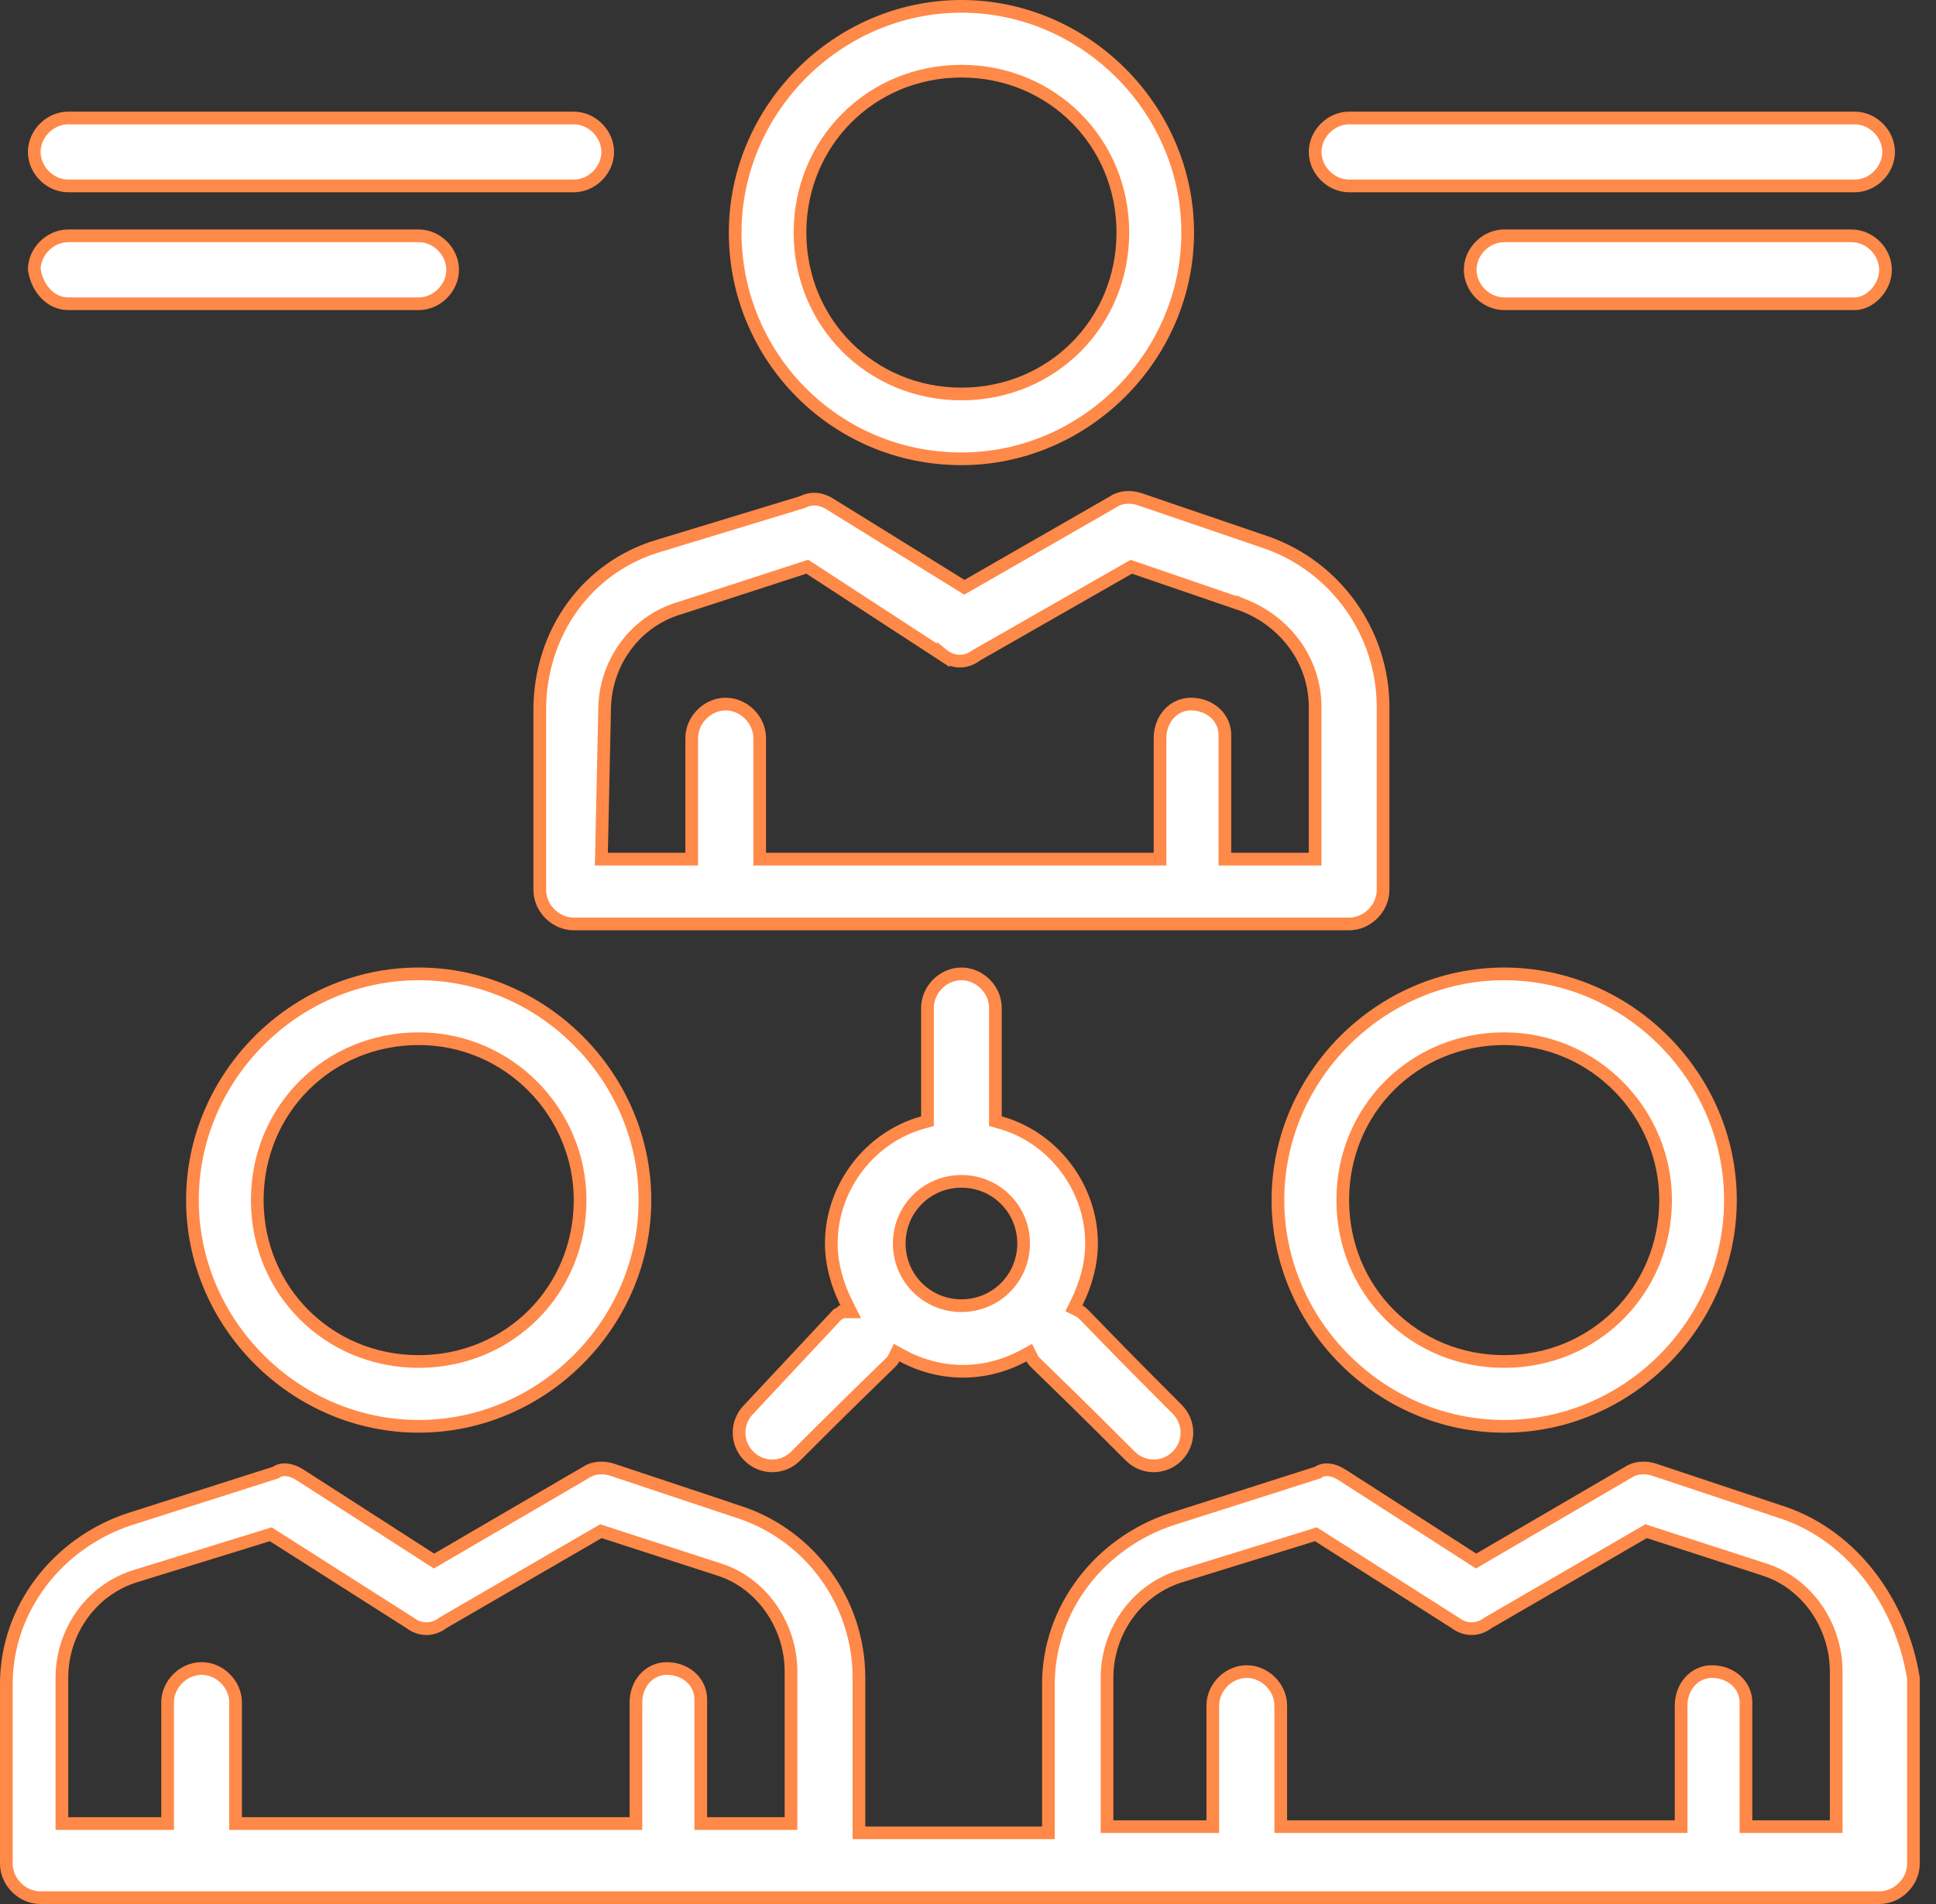 <svg width="61" height="60" viewBox="0 0 61 60" fill="none" xmlns="http://www.w3.org/2000/svg">
<rect x="0" y="0" width="61" height="60" fill="#333333" stroke="none"/>
<path d="M18.278 37.818C18.278 40.664 16.039 42.904 13.192 42.904C10.345 42.904 8.106 40.664 8.106 37.818C8.106 34.971 10.345 32.732 13.192 32.732C16.041 32.732 18.278 35.071 18.278 37.818ZM6.063 37.818C6.063 41.714 9.296 44.947 13.192 44.947C17.088 44.947 20.321 41.714 20.321 37.818C20.321 33.922 17.088 30.689 13.192 30.689C9.296 30.689 6.063 33.922 6.063 37.818Z" fill="white" stroke="#FF8948" stroke-width="0.4"/>
<path d="M57.855 57.362V57.562H57.655H55.212H55.012V57.362V53.648C55.012 53.095 54.536 52.676 53.941 52.676C53.388 52.676 52.969 53.151 52.969 53.746V57.362V57.562H52.769H40.554H40.354V57.362V53.746C40.354 53.172 39.857 52.676 39.283 52.676C38.71 52.676 38.213 53.172 38.213 53.746V57.362V57.562H38.013H35.081H34.881V57.362V52.867C34.881 51.416 35.814 50.063 37.272 49.645C37.273 49.645 37.273 49.645 37.274 49.645L41.374 48.376L41.462 48.348L41.541 48.398L45.84 51.134L45.847 51.138L45.853 51.143C46.173 51.383 46.563 51.383 46.883 51.143L46.893 51.136L46.903 51.13L51.789 48.296L51.866 48.251L51.951 48.279L55.564 49.45C55.564 49.451 55.565 49.451 55.565 49.451C56.926 49.87 57.855 51.223 57.855 52.671V57.362ZM8.442 48.376L8.531 48.348L8.609 48.398L12.909 51.134L12.915 51.138L12.921 51.143C13.241 51.383 13.632 51.383 13.952 51.143L13.961 51.136L13.971 51.13L18.857 48.296L18.934 48.251L19.019 48.279L22.632 49.45C22.633 49.451 22.633 49.451 22.634 49.451C23.994 49.87 24.923 51.223 24.923 52.671V57.264V57.464H24.723H22.28H22.08V57.264V53.55C22.08 52.997 21.605 52.578 21.01 52.578C20.456 52.578 20.037 53.053 20.037 53.648V57.264V57.464H19.837H7.622H7.422V57.264V53.648C7.422 53.075 6.925 52.578 6.352 52.578C5.778 52.578 5.281 53.075 5.281 53.648V57.264V57.464H5.081H2.15H1.95V57.264V52.867C1.95 51.416 2.882 50.063 4.34 49.645L8.442 48.376ZM27.064 52.867C27.064 50.51 25.555 48.436 23.388 47.681C23.388 47.681 23.387 47.681 23.387 47.681L19.285 46.313C19.032 46.229 18.71 46.236 18.482 46.388L18.483 46.388L18.472 46.394L13.782 49.13L13.676 49.192L13.573 49.126L9.468 46.487L9.468 46.487L9.466 46.486C9.198 46.307 8.903 46.26 8.71 46.388L8.687 46.404L8.66 46.412L4.069 47.877C1.799 48.635 0.2 50.712 0.2 53.062V58.73C0.2 59.303 0.697 59.8 1.27 59.8H1.32H1.37H1.422H1.473H1.526H1.579H1.634H1.689H1.744H1.801H1.858H1.915H1.974H2.033H2.093H2.154H2.216H2.278H2.341H2.404H2.468H2.533H2.599H2.666H2.733H2.8H2.869H2.938H3.008H3.078H3.149H3.221H3.294H3.367H3.441H3.515H3.59H3.666H3.743H3.82H3.898H3.976H4.055H4.135H4.215H4.296H4.377H4.46H4.542H4.626H4.71H4.794H4.88H4.965H5.052H5.139H5.227H5.315H5.404H5.493H5.583H5.674H5.765H5.857H5.949H6.042H6.135H6.229H6.324H6.419H6.514H6.611H6.707H6.805H6.903H7.001H7.1H7.199H7.299H7.4H7.501H7.602H7.705H7.807H7.91H8.014H8.118H8.223H8.328H8.433H8.539H8.646H8.753H8.861H8.969H9.077H9.186H9.296H9.406H9.516H9.627H9.738H9.85H9.962H10.075H10.188H10.302H10.416H10.53H10.645H10.761H10.876H10.992H11.109H11.226H11.344H11.461H11.58H11.698H11.818H11.937H12.057H12.177H12.298H12.419H12.54H12.662H12.784H12.907H13.03H13.153H13.277H13.401H13.526H13.651H13.776H13.901H14.027H14.153H14.28H14.407H14.534H14.662H14.79H14.918H15.046H15.175H15.305H15.434H15.564H15.694H15.825H15.956H16.087H16.218H16.35H16.482H16.614H16.747H16.879H17.012H17.146H17.28H17.414H17.548H17.682H17.817H17.952H18.087H18.223H18.359H18.495H18.631H18.767H18.904H19.041H19.178H19.316H19.454H19.592H19.73H19.868H20.007H20.145H20.285H20.424H20.563H20.703H20.843H20.983H21.123H21.263H21.404H21.544H21.685H21.826H21.968H22.109H22.251H22.392H22.534H22.677H22.819H22.961H23.104H23.246H23.389H23.532H23.675H23.819H23.962H24.105H24.249H24.393H24.537H24.681H24.825H24.969H25.113H25.258H25.402H25.547H25.692H25.837H25.981H26.126H26.271H26.417H26.562H26.707H26.852H26.998H27.143H27.289H27.435H27.58H27.726H27.872H28.018H28.163H28.309H28.455H28.601H28.747H28.893H29.039H29.186H29.332H29.478H29.624H29.77H29.916H30.062H30.209H30.355H30.501H30.647H30.793H30.939H31.085H31.231H31.378H31.523H31.669H31.816H31.961H32.107H32.253H32.399H32.545H32.691H32.836H32.982H33.127H33.273H33.418H33.564H33.709H33.854H33.999H34.144H34.289H34.434H34.579H34.724H34.868H35.013H35.157H35.301H35.446H35.59H35.734H35.877H36.021H36.165H36.308H36.452H36.595H36.738H36.881H37.024H37.166H37.309H37.451H37.594H37.736H37.878H38.019H38.161H38.302H38.444H38.585H38.725H38.866H39.007H39.147H39.287H39.427H39.567H39.706H39.846H39.985H40.124H40.263H40.401H40.54H40.678H40.816H40.953H41.091H41.228H41.365H41.502H41.638H41.774H41.91H42.046H42.181H42.317H42.452H42.586H42.721H42.855H42.989H43.123H43.256H43.389H43.522H43.654H43.786H43.918H44.05H44.181H44.312H44.443H44.574H44.704H44.834H44.963H45.092H45.221H45.35H45.478H45.606H45.733H45.86H45.987H46.114H46.24H46.366H46.491H46.616H46.741H46.865H46.989H47.113H47.236H47.359H47.482H47.604H47.726H47.847H47.968H48.089H48.209H48.329H48.448H48.567H48.686H48.804H48.922H49.039H49.156H49.273H49.389H49.505H49.62H49.735H49.849H49.963H50.077H50.19H50.302H50.414H50.526H50.637H50.748H50.858H50.968H51.078H51.187H51.295H51.403H51.511H51.617H51.724H51.83H51.935H52.041H52.145H52.249H52.353H52.456H52.558H52.66H52.761H52.862H52.963H53.063H53.162H53.261H53.359H53.457H53.554H53.651H53.747H53.843H53.938H54.032H54.126H54.219H54.312H54.404H54.496H54.587H54.677H54.767H54.856H54.945H55.033H55.121H55.208H55.294H55.38H55.465H55.55H55.633H55.717H55.799H55.882H55.963H56.044H56.124H56.203H56.282H56.361H56.438H56.515H56.592H56.667H56.742H56.817H56.89H56.963H57.036H57.108H57.178H57.249H57.319H57.388H57.456H57.523H57.59H57.657H57.722H57.787H57.851H57.915H57.977H58.039H58.101H58.161H58.221H58.281H58.339H58.397H58.454H58.51H58.565H58.62H58.674H58.727H58.78H58.832H58.883H58.933H58.982H59.031H59.079H59.126H59.173H59.218C59.792 59.8 60.289 59.303 60.289 58.73V52.882C59.903 50.505 58.383 48.433 56.222 47.681C56.222 47.681 56.221 47.681 56.221 47.681L52.119 46.313C51.866 46.229 51.544 46.236 51.316 46.388L51.316 46.388L51.306 46.394L46.615 49.13L46.51 49.192L46.407 49.126L42.302 46.487L42.3 46.486C42.032 46.307 41.736 46.26 41.544 46.388L41.521 46.404L41.494 46.412L36.904 47.877C36.903 47.877 36.903 47.877 36.902 47.877C34.633 48.635 33.034 50.712 33.034 53.062V57.557V57.757H32.834H27.264H27.064V57.557V52.867Z" fill="white" stroke="#FF8948" stroke-width="0.4"/>
<path d="M52.48 37.818C52.48 40.664 50.241 42.904 47.394 42.904C44.548 42.904 42.308 40.664 42.308 37.818C42.308 34.971 44.548 32.732 47.394 32.732C50.244 32.732 52.48 35.071 52.48 37.818ZM40.265 37.818C40.265 41.714 43.498 44.947 47.394 44.947C51.291 44.947 54.523 41.714 54.523 37.818C54.523 33.922 51.291 30.689 47.394 30.689C43.498 30.689 40.265 33.922 40.265 37.818Z" fill="white" stroke="#FF8948" stroke-width="0.4"/>
<path d="M25.345 17.888L25.436 17.858L25.516 17.91L29.718 20.647L29.718 20.646L29.728 20.654C30.048 20.894 30.439 20.894 30.759 20.654L30.769 20.647L30.78 20.641L35.568 17.904L35.646 17.86L35.732 17.889L39.152 19.062L39.152 19.061L39.159 19.064C40.5 19.58 41.437 20.822 41.437 22.28V26.873V27.073H41.237H38.794H38.594V26.873V23.16C38.594 22.606 38.119 22.187 37.524 22.187C36.971 22.187 36.551 22.662 36.551 23.257V26.873V27.073H36.351H24.136H23.936V26.873V23.257C23.936 22.684 23.439 22.187 22.866 22.187C22.292 22.187 21.795 22.684 21.795 23.257V26.873V27.073H21.595H19.152H18.948L18.953 26.869L19.05 22.376C19.051 20.926 19.983 19.575 21.439 19.157L25.345 17.888ZM35.094 15.802L35.094 15.802L35.083 15.809L30.49 18.447L30.386 18.506L30.285 18.444L26.181 15.903L26.181 15.903L26.175 15.899C25.922 15.731 25.609 15.66 25.3 15.814L25.285 15.822L25.269 15.826L20.774 17.195L20.774 17.195L20.772 17.195C18.517 17.853 17.007 19.921 17.007 22.378V28.046C17.007 28.619 17.504 29.116 18.078 29.116H42.507C43.081 29.116 43.578 28.619 43.578 28.046V22.28C43.578 19.923 42.069 17.849 39.902 17.095C39.901 17.095 39.901 17.095 39.901 17.094L35.897 15.727C35.897 15.727 35.897 15.727 35.896 15.727C35.643 15.643 35.321 15.65 35.094 15.802Z" fill="white" stroke="#FF8948" stroke-width="0.4"/>
<path d="M30.293 2.243C33.139 2.243 35.379 4.482 35.379 7.329C35.379 10.176 33.139 12.415 30.293 12.415C27.446 12.415 25.207 10.176 25.207 7.329C25.207 4.482 27.446 2.243 30.293 2.243ZM30.293 14.458C34.189 14.458 37.422 11.225 37.422 7.329C37.422 3.433 34.189 0.2 30.293 0.2C26.397 0.2 23.164 3.433 23.164 7.329C23.164 11.227 26.301 14.458 30.293 14.458Z" fill="white" stroke="#FF8948" stroke-width="0.4"/>
<path d="M23.599 44.404L23.599 44.404L23.594 44.408C23.184 44.819 23.184 45.474 23.594 45.885C24.005 46.295 24.66 46.295 25.07 45.885C26.635 44.32 27.393 43.586 27.772 43.219C27.964 43.033 28.053 42.947 28.101 42.895C28.136 42.857 28.14 42.849 28.156 42.816C28.157 42.814 28.159 42.812 28.16 42.809L28.252 42.625L28.433 42.723C29.645 43.375 31.039 43.375 32.25 42.723L32.432 42.625L32.524 42.809C32.525 42.812 32.526 42.814 32.528 42.816C32.544 42.849 32.548 42.857 32.582 42.895C32.631 42.947 32.72 43.033 32.912 43.219C33.291 43.586 34.049 44.32 35.614 45.885C36.024 46.295 36.679 46.295 37.09 45.885C37.5 45.474 37.5 44.819 37.09 44.408C35.525 42.844 34.792 42.086 34.425 41.706C34.239 41.514 34.153 41.425 34.1 41.377C34.062 41.343 34.054 41.338 34.022 41.322C34.02 41.321 34.017 41.32 34.015 41.319L33.836 41.229L33.925 41.05C34.207 40.486 34.393 39.833 34.393 39.185C34.393 37.418 33.182 35.836 31.51 35.372L31.363 35.331V35.179V31.759C31.363 31.185 30.867 30.689 30.293 30.689C29.719 30.689 29.223 31.185 29.223 31.759V35.179V35.331L29.076 35.372C27.404 35.836 26.193 37.418 26.193 39.185C26.193 39.833 26.379 40.486 26.661 41.05L26.806 41.34H26.516C26.502 41.353 26.478 41.376 26.447 41.394C26.429 41.405 26.41 41.414 26.389 41.421L23.599 44.404ZM30.293 37.227C31.381 37.227 32.252 38.098 32.252 39.185C32.252 40.273 31.381 41.145 30.293 41.145C29.205 41.145 28.334 40.273 28.334 39.185C28.334 38.098 29.205 37.227 30.293 37.227Z" fill="white" stroke="#FF8948" stroke-width="0.4"/>
<path d="M42.508 5.859H58.437C59.01 5.859 59.507 5.362 59.507 4.788C59.507 4.215 59.01 3.718 58.437 3.718H42.508C41.935 3.718 41.438 4.215 41.438 4.788C41.438 5.362 41.935 5.859 42.508 5.859Z" fill="white" stroke="#FF8948" stroke-width="0.4"/>
<path d="M59.409 8.502C59.409 7.928 58.912 7.431 58.338 7.431H47.394C46.82 7.431 46.323 7.928 46.323 8.502C46.323 9.075 46.82 9.572 47.394 9.572H58.436C58.663 9.572 58.907 9.457 59.097 9.256C59.286 9.056 59.409 8.786 59.409 8.502Z" fill="white" stroke="#FF8948" stroke-width="0.4"/>
<path d="M2.15 5.859H18.078C18.652 5.859 19.148 5.362 19.148 4.788C19.148 4.215 18.652 3.718 18.078 3.718H2.15C1.576 3.718 1.079 4.215 1.079 4.788C1.079 5.362 1.576 5.859 2.15 5.859Z" fill="white" stroke="#FF8948" stroke-width="0.4"/>
<path d="M2.15 9.572H13.192C13.766 9.572 14.262 9.075 14.262 8.502C14.262 7.928 13.766 7.431 13.192 7.431H2.15C1.581 7.431 1.087 7.92 1.079 8.488C1.173 9.102 1.602 9.572 2.15 9.572Z" fill="white" stroke="#FF8948" stroke-width="0.4"/>
</svg>

